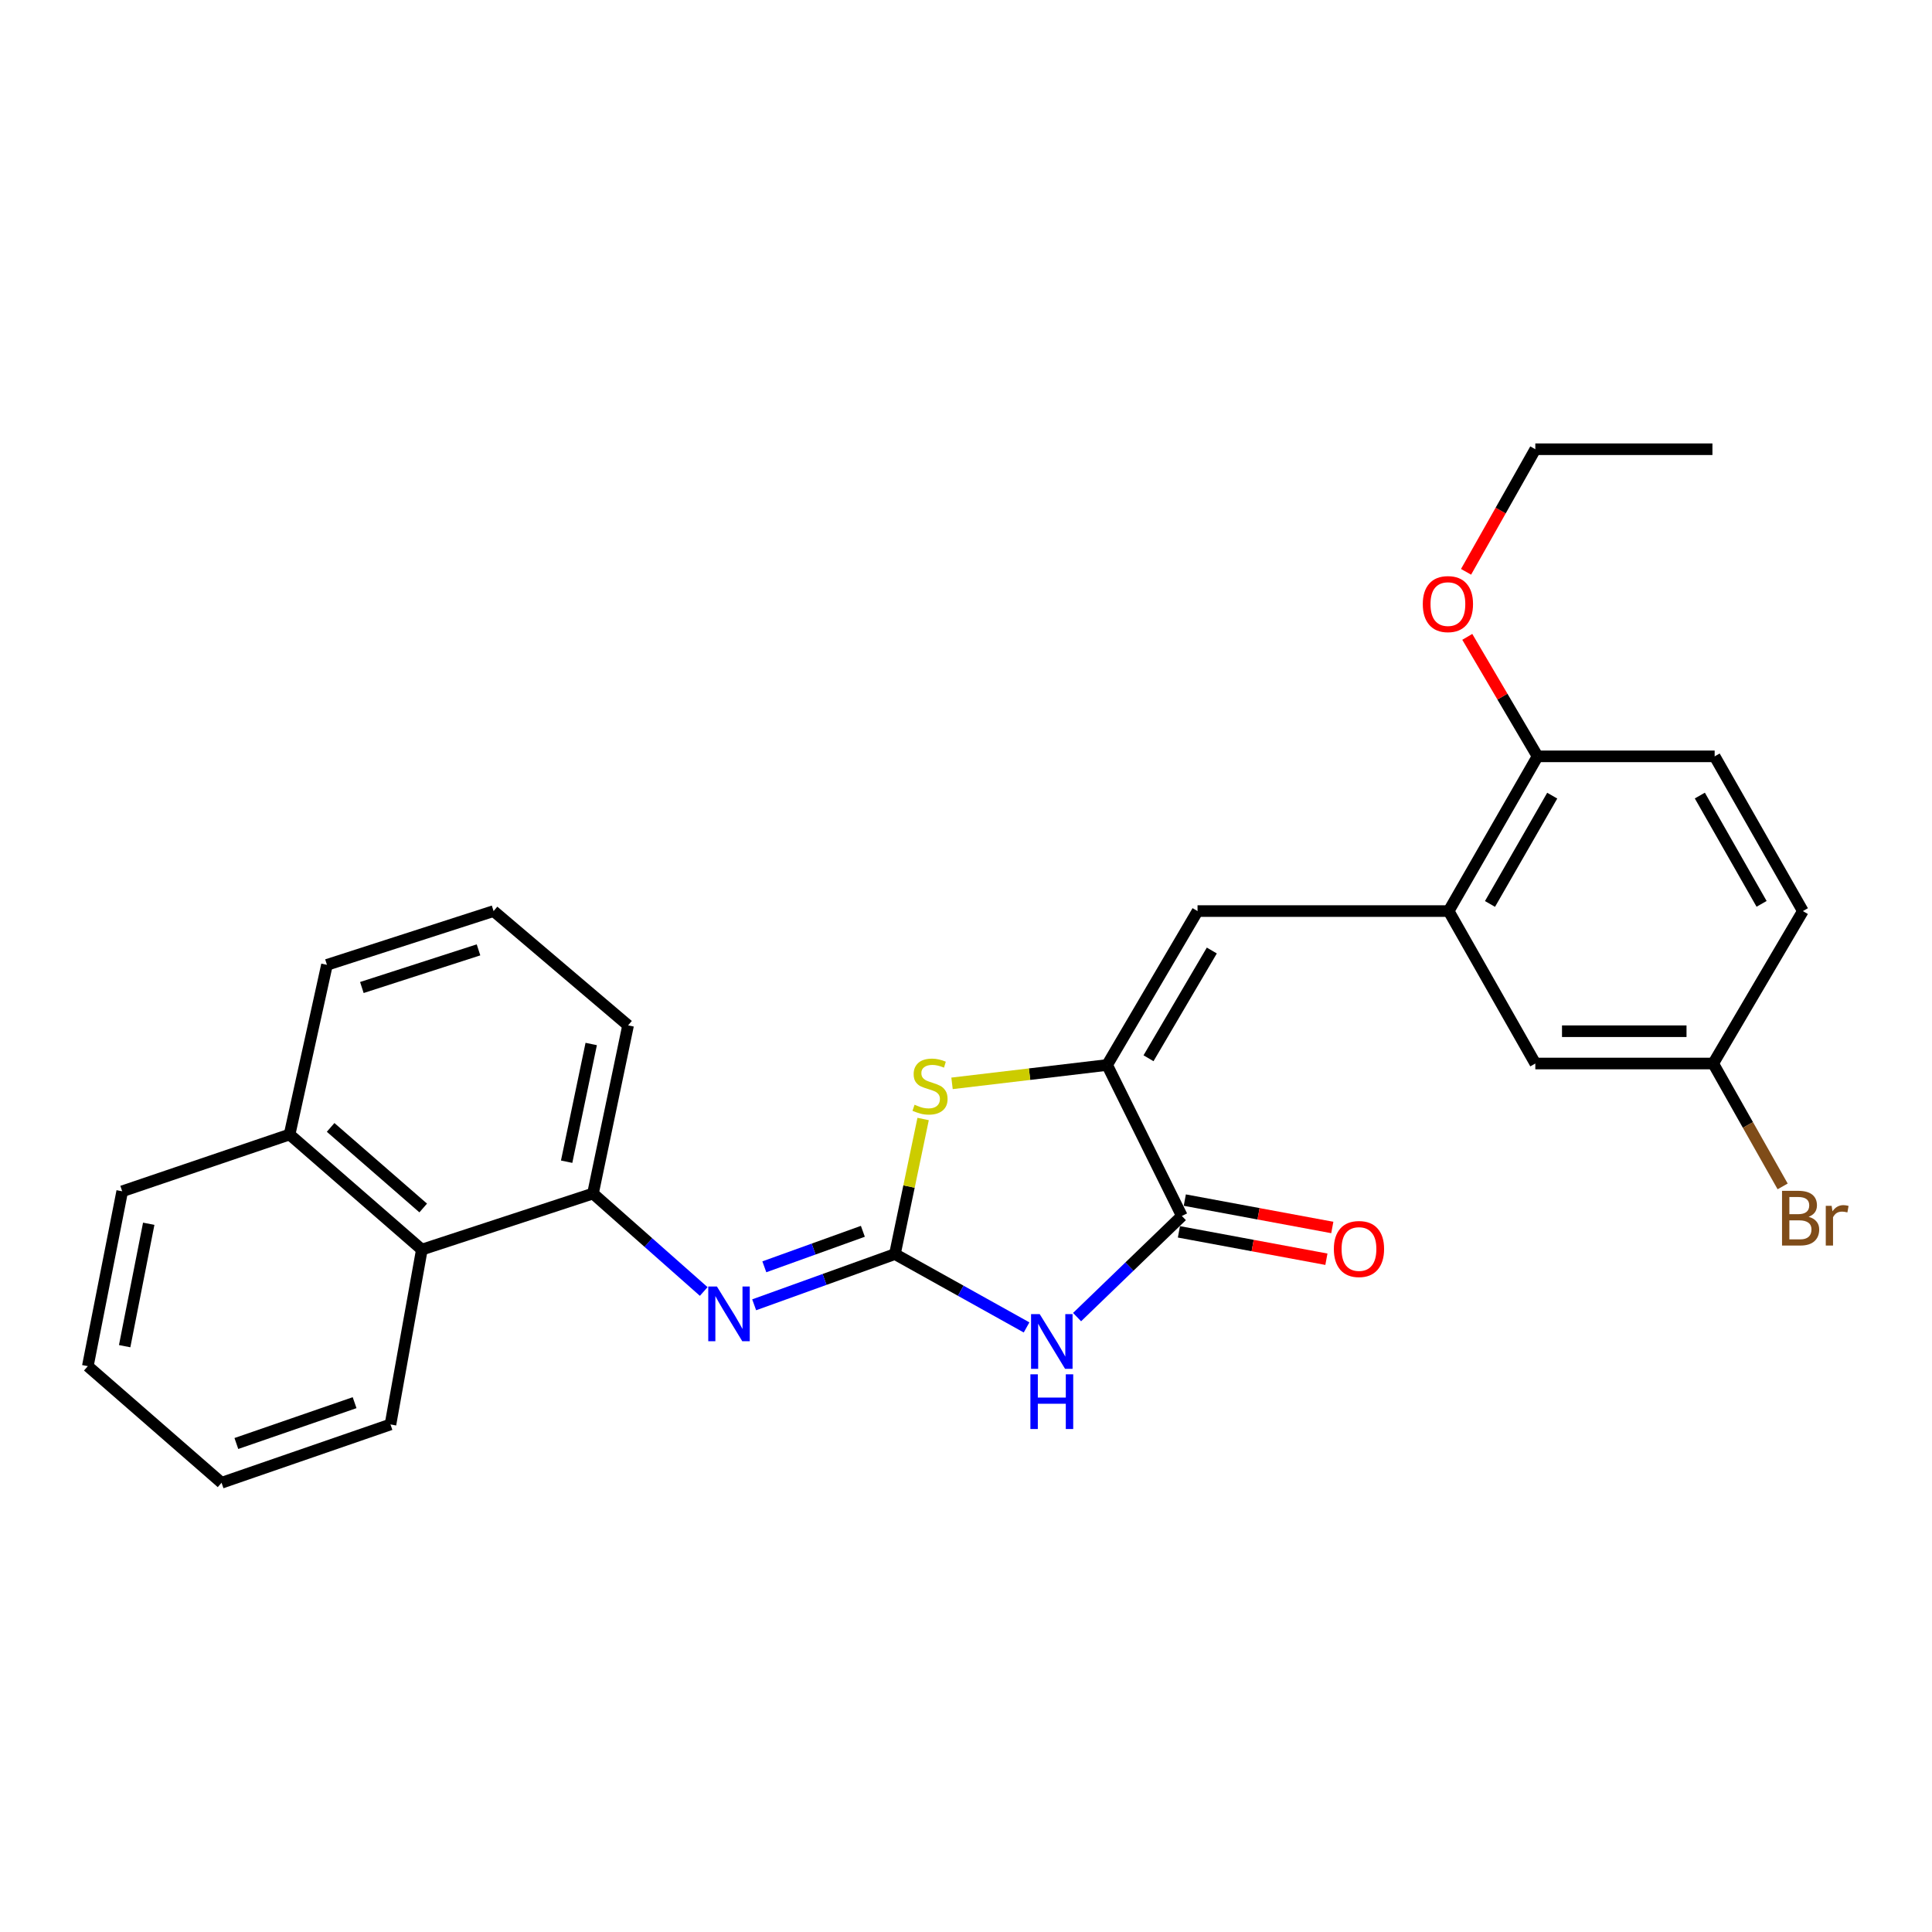 <?xml version='1.0' encoding='iso-8859-1'?>
<svg version='1.1' baseProfile='full'
              xmlns='http://www.w3.org/2000/svg'
                      xmlns:rdkit='http://www.rdkit.org/xml'
                      xmlns:xlink='http://www.w3.org/1999/xlink'
                  xml:space='preserve'
width='1000px' height='1000px' viewBox='0 0 1000 1000'>
<!-- END OF HEADER -->
<rect style='opacity:1.0;fill:#FFFFFF;stroke:none' width='1000' height='1000' x='0' y='0'> </rect>
<path class='bond-0' d='M 463.21,649.106 L 497.281,668.089' style='fill:none;fill-rule:evenodd;stroke:#000000;stroke-width:6px;stroke-linecap:butt;stroke-linejoin:miter;stroke-opacity:1' />
<path class='bond-0' d='M 497.281,668.089 L 531.351,687.073' style='fill:none;fill-rule:evenodd;stroke:#0000FF;stroke-width:6px;stroke-linecap:butt;stroke-linejoin:miter;stroke-opacity:1' />
<path class='bond-3' d='M 463.21,649.106 L 470.509,614.148' style='fill:none;fill-rule:evenodd;stroke:#000000;stroke-width:6px;stroke-linecap:butt;stroke-linejoin:miter;stroke-opacity:1' />
<path class='bond-3' d='M 470.509,614.148 L 477.809,579.19' style='fill:none;fill-rule:evenodd;stroke:#CCCC00;stroke-width:6px;stroke-linecap:butt;stroke-linejoin:miter;stroke-opacity:1' />
<path class='bond-4' d='M 463.21,649.106 L 426.783,662.233' style='fill:none;fill-rule:evenodd;stroke:#000000;stroke-width:6px;stroke-linecap:butt;stroke-linejoin:miter;stroke-opacity:1' />
<path class='bond-4' d='M 426.783,662.233 L 390.356,675.36' style='fill:none;fill-rule:evenodd;stroke:#0000FF;stroke-width:6px;stroke-linecap:butt;stroke-linejoin:miter;stroke-opacity:1' />
<path class='bond-4' d='M 446.616,637.321 L 421.117,646.51' style='fill:none;fill-rule:evenodd;stroke:#000000;stroke-width:6px;stroke-linecap:butt;stroke-linejoin:miter;stroke-opacity:1' />
<path class='bond-4' d='M 421.117,646.51 L 395.618,655.699' style='fill:none;fill-rule:evenodd;stroke:#0000FF;stroke-width:6px;stroke-linecap:butt;stroke-linejoin:miter;stroke-opacity:1' />
<path class='bond-2' d='M 557.494,681.729 L 584.613,655.557' style='fill:none;fill-rule:evenodd;stroke:#0000FF;stroke-width:6px;stroke-linecap:butt;stroke-linejoin:miter;stroke-opacity:1' />
<path class='bond-2' d='M 584.613,655.557 L 611.731,629.385' style='fill:none;fill-rule:evenodd;stroke:#000000;stroke-width:6px;stroke-linecap:butt;stroke-linejoin:miter;stroke-opacity:1' />
<path class='bond-1' d='M 573.041,551.234 L 532.904,555.987' style='fill:none;fill-rule:evenodd;stroke:#000000;stroke-width:6px;stroke-linecap:butt;stroke-linejoin:miter;stroke-opacity:1' />
<path class='bond-1' d='M 532.904,555.987 L 492.768,560.74' style='fill:none;fill-rule:evenodd;stroke:#CCCC00;stroke-width:6px;stroke-linecap:butt;stroke-linejoin:miter;stroke-opacity:1' />
<path class='bond-5' d='M 573.041,551.234 L 619.846,471.57' style='fill:none;fill-rule:evenodd;stroke:#000000;stroke-width:6px;stroke-linecap:butt;stroke-linejoin:miter;stroke-opacity:1' />
<path class='bond-5' d='M 594.471,547.751 L 627.235,491.985' style='fill:none;fill-rule:evenodd;stroke:#000000;stroke-width:6px;stroke-linecap:butt;stroke-linejoin:miter;stroke-opacity:1' />
<path class='bond-27' d='M 573.041,551.234 L 611.731,629.385' style='fill:none;fill-rule:evenodd;stroke:#000000;stroke-width:6px;stroke-linecap:butt;stroke-linejoin:miter;stroke-opacity:1' />
<path class='bond-10' d='M 610.206,637.601 L 648.375,644.687' style='fill:none;fill-rule:evenodd;stroke:#000000;stroke-width:6px;stroke-linecap:butt;stroke-linejoin:miter;stroke-opacity:1' />
<path class='bond-10' d='M 648.375,644.687 L 686.544,651.774' style='fill:none;fill-rule:evenodd;stroke:#FF0000;stroke-width:6px;stroke-linecap:butt;stroke-linejoin:miter;stroke-opacity:1' />
<path class='bond-10' d='M 613.256,621.169 L 651.426,628.255' style='fill:none;fill-rule:evenodd;stroke:#000000;stroke-width:6px;stroke-linecap:butt;stroke-linejoin:miter;stroke-opacity:1' />
<path class='bond-10' d='M 651.426,628.255 L 689.595,635.342' style='fill:none;fill-rule:evenodd;stroke:#FF0000;stroke-width:6px;stroke-linecap:butt;stroke-linejoin:miter;stroke-opacity:1' />
<path class='bond-7' d='M 364.244,668.473 L 335.585,643.121' style='fill:none;fill-rule:evenodd;stroke:#0000FF;stroke-width:6px;stroke-linecap:butt;stroke-linejoin:miter;stroke-opacity:1' />
<path class='bond-7' d='M 335.585,643.121 L 306.926,617.77' style='fill:none;fill-rule:evenodd;stroke:#000000;stroke-width:6px;stroke-linecap:butt;stroke-linejoin:miter;stroke-opacity:1' />
<path class='bond-6' d='M 619.846,471.57 L 749.825,471.57' style='fill:none;fill-rule:evenodd;stroke:#000000;stroke-width:6px;stroke-linecap:butt;stroke-linejoin:miter;stroke-opacity:1' />
<path class='bond-9' d='M 749.825,471.57 L 795.841,391.487' style='fill:none;fill-rule:evenodd;stroke:#000000;stroke-width:6px;stroke-linecap:butt;stroke-linejoin:miter;stroke-opacity:1' />
<path class='bond-9' d='M 771.218,467.884 L 803.43,411.826' style='fill:none;fill-rule:evenodd;stroke:#000000;stroke-width:6px;stroke-linecap:butt;stroke-linejoin:miter;stroke-opacity:1' />
<path class='bond-11' d='M 749.825,471.57 L 794.68,550.473' style='fill:none;fill-rule:evenodd;stroke:#000000;stroke-width:6px;stroke-linecap:butt;stroke-linejoin:miter;stroke-opacity:1' />
<path class='bond-8' d='M 306.926,617.77 L 218.349,646.794' style='fill:none;fill-rule:evenodd;stroke:#000000;stroke-width:6px;stroke-linecap:butt;stroke-linejoin:miter;stroke-opacity:1' />
<path class='bond-18' d='M 306.926,617.77 L 325.097,530.733' style='fill:none;fill-rule:evenodd;stroke:#000000;stroke-width:6px;stroke-linecap:butt;stroke-linejoin:miter;stroke-opacity:1' />
<path class='bond-18' d='M 293.292,601.299 L 306.011,540.373' style='fill:none;fill-rule:evenodd;stroke:#000000;stroke-width:6px;stroke-linecap:butt;stroke-linejoin:miter;stroke-opacity:1' />
<path class='bond-13' d='M 218.349,646.794 L 149.891,587.213' style='fill:none;fill-rule:evenodd;stroke:#000000;stroke-width:6px;stroke-linecap:butt;stroke-linejoin:miter;stroke-opacity:1' />
<path class='bond-13' d='M 219.052,625.25 L 171.132,583.543' style='fill:none;fill-rule:evenodd;stroke:#000000;stroke-width:6px;stroke-linecap:butt;stroke-linejoin:miter;stroke-opacity:1' />
<path class='bond-20' d='M 218.349,646.794 L 202.109,737.294' style='fill:none;fill-rule:evenodd;stroke:#000000;stroke-width:6px;stroke-linecap:butt;stroke-linejoin:miter;stroke-opacity:1' />
<path class='bond-12' d='M 795.841,391.487 L 887.501,391.487' style='fill:none;fill-rule:evenodd;stroke:#000000;stroke-width:6px;stroke-linecap:butt;stroke-linejoin:miter;stroke-opacity:1' />
<path class='bond-17' d='M 795.841,391.487 L 777.652,360.565' style='fill:none;fill-rule:evenodd;stroke:#000000;stroke-width:6px;stroke-linecap:butt;stroke-linejoin:miter;stroke-opacity:1' />
<path class='bond-17' d='M 777.652,360.565 L 759.463,329.642' style='fill:none;fill-rule:evenodd;stroke:#FF0000;stroke-width:6px;stroke-linecap:butt;stroke-linejoin:miter;stroke-opacity:1' />
<path class='bond-14' d='M 794.68,550.473 L 886.749,550.473' style='fill:none;fill-rule:evenodd;stroke:#000000;stroke-width:6px;stroke-linecap:butt;stroke-linejoin:miter;stroke-opacity:1' />
<path class='bond-14' d='M 808.491,533.76 L 872.939,533.76' style='fill:none;fill-rule:evenodd;stroke:#000000;stroke-width:6px;stroke-linecap:butt;stroke-linejoin:miter;stroke-opacity:1' />
<path class='bond-30' d='M 887.501,391.487 L 933.165,471.57' style='fill:none;fill-rule:evenodd;stroke:#000000;stroke-width:6px;stroke-linecap:butt;stroke-linejoin:miter;stroke-opacity:1' />
<path class='bond-30' d='M 879.832,411.778 L 911.797,467.836' style='fill:none;fill-rule:evenodd;stroke:#000000;stroke-width:6px;stroke-linecap:butt;stroke-linejoin:miter;stroke-opacity:1' />
<path class='bond-22' d='M 149.891,587.213 L 63.254,616.618' style='fill:none;fill-rule:evenodd;stroke:#000000;stroke-width:6px;stroke-linecap:butt;stroke-linejoin:miter;stroke-opacity:1' />
<path class='bond-28' d='M 149.891,587.213 L 169.231,499.406' style='fill:none;fill-rule:evenodd;stroke:#000000;stroke-width:6px;stroke-linecap:butt;stroke-linejoin:miter;stroke-opacity:1' />
<path class='bond-15' d='M 886.749,550.473 L 933.165,471.57' style='fill:none;fill-rule:evenodd;stroke:#000000;stroke-width:6px;stroke-linecap:butt;stroke-linejoin:miter;stroke-opacity:1' />
<path class='bond-16' d='M 886.749,550.473 L 904.721,582.275' style='fill:none;fill-rule:evenodd;stroke:#000000;stroke-width:6px;stroke-linecap:butt;stroke-linejoin:miter;stroke-opacity:1' />
<path class='bond-16' d='M 904.721,582.275 L 922.693,614.077' style='fill:none;fill-rule:evenodd;stroke:#7F4C19;stroke-width:6px;stroke-linecap:butt;stroke-linejoin:miter;stroke-opacity:1' />
<path class='bond-23' d='M 758.826,295.974 L 776.753,264.248' style='fill:none;fill-rule:evenodd;stroke:#FF0000;stroke-width:6px;stroke-linecap:butt;stroke-linejoin:miter;stroke-opacity:1' />
<path class='bond-23' d='M 776.753,264.248 L 794.68,232.521' style='fill:none;fill-rule:evenodd;stroke:#000000;stroke-width:6px;stroke-linecap:butt;stroke-linejoin:miter;stroke-opacity:1' />
<path class='bond-19' d='M 325.097,530.733 L 255.479,471.57' style='fill:none;fill-rule:evenodd;stroke:#000000;stroke-width:6px;stroke-linecap:butt;stroke-linejoin:miter;stroke-opacity:1' />
<path class='bond-21' d='M 255.479,471.57 L 169.231,499.406' style='fill:none;fill-rule:evenodd;stroke:#000000;stroke-width:6px;stroke-linecap:butt;stroke-linejoin:miter;stroke-opacity:1' />
<path class='bond-21' d='M 247.675,491.65 L 187.302,511.135' style='fill:none;fill-rule:evenodd;stroke:#000000;stroke-width:6px;stroke-linecap:butt;stroke-linejoin:miter;stroke-opacity:1' />
<path class='bond-25' d='M 202.109,737.294 L 114.683,767.479' style='fill:none;fill-rule:evenodd;stroke:#000000;stroke-width:6px;stroke-linecap:butt;stroke-linejoin:miter;stroke-opacity:1' />
<path class='bond-25' d='M 183.541,726.024 L 122.342,747.154' style='fill:none;fill-rule:evenodd;stroke:#000000;stroke-width:6px;stroke-linecap:butt;stroke-linejoin:miter;stroke-opacity:1' />
<path class='bond-29' d='M 63.254,616.618 L 45.455,707.127' style='fill:none;fill-rule:evenodd;stroke:#000000;stroke-width:6px;stroke-linecap:butt;stroke-linejoin:miter;stroke-opacity:1' />
<path class='bond-29' d='M 76.983,633.42 L 64.523,696.776' style='fill:none;fill-rule:evenodd;stroke:#000000;stroke-width:6px;stroke-linecap:butt;stroke-linejoin:miter;stroke-opacity:1' />
<path class='bond-24' d='M 794.68,232.521 L 886.35,232.521' style='fill:none;fill-rule:evenodd;stroke:#000000;stroke-width:6px;stroke-linecap:butt;stroke-linejoin:miter;stroke-opacity:1' />
<path class='bond-26' d='M 114.683,767.479 L 45.455,707.127' style='fill:none;fill-rule:evenodd;stroke:#000000;stroke-width:6px;stroke-linecap:butt;stroke-linejoin:miter;stroke-opacity:1' />
<path  class='atom-1' d='M 538.155 680.191
L 547.435 695.191
Q 548.355 696.671, 549.835 699.351
Q 551.315 702.031, 551.395 702.191
L 551.395 680.191
L 555.155 680.191
L 555.155 708.511
L 551.275 708.511
L 541.315 692.111
Q 540.155 690.191, 538.915 687.991
Q 537.715 685.791, 537.355 685.111
L 537.355 708.511
L 533.675 708.511
L 533.675 680.191
L 538.155 680.191
' fill='#0000FF'/>
<path  class='atom-1' d='M 533.335 711.343
L 537.175 711.343
L 537.175 723.383
L 551.655 723.383
L 551.655 711.343
L 555.495 711.343
L 555.495 739.663
L 551.655 739.663
L 551.655 726.583
L 537.175 726.583
L 537.175 739.663
L 533.335 739.663
L 533.335 711.343
' fill='#0000FF'/>
<path  class='atom-4' d='M 473.38 571.808
Q 473.7 571.928, 475.02 572.488
Q 476.34 573.048, 477.78 573.408
Q 479.26 573.728, 480.7 573.728
Q 483.38 573.728, 484.94 572.448
Q 486.5 571.128, 486.5 568.848
Q 486.5 567.288, 485.7 566.328
Q 484.94 565.368, 483.74 564.848
Q 482.54 564.328, 480.54 563.728
Q 478.02 562.968, 476.5 562.248
Q 475.02 561.528, 473.94 560.008
Q 472.9 558.488, 472.9 555.928
Q 472.9 552.368, 475.3 550.168
Q 477.74 547.968, 482.54 547.968
Q 485.82 547.968, 489.54 549.528
L 488.62 552.608
Q 485.22 551.208, 482.66 551.208
Q 479.9 551.208, 478.38 552.368
Q 476.86 553.488, 476.9 555.448
Q 476.9 556.968, 477.66 557.888
Q 478.46 558.808, 479.58 559.328
Q 480.74 559.848, 482.66 560.448
Q 485.22 561.248, 486.74 562.048
Q 488.26 562.848, 489.34 564.488
Q 490.46 566.088, 490.46 568.848
Q 490.46 572.768, 487.82 574.888
Q 485.22 576.968, 480.86 576.968
Q 478.34 576.968, 476.42 576.408
Q 474.54 575.888, 472.3 574.968
L 473.38 571.808
' fill='#CCCC00'/>
<path  class='atom-5' d='M 371.074 665.893
L 380.354 680.893
Q 381.274 682.373, 382.754 685.053
Q 384.234 687.733, 384.314 687.893
L 384.314 665.893
L 388.074 665.893
L 388.074 694.213
L 384.194 694.213
L 374.234 677.813
Q 373.074 675.893, 371.834 673.693
Q 370.634 671.493, 370.274 670.813
L 370.274 694.213
L 366.594 694.213
L 366.594 665.893
L 371.074 665.893
' fill='#0000FF'/>
<path  class='atom-11' d='M 690.401 646.484
Q 690.401 639.684, 693.761 635.884
Q 697.121 632.084, 703.401 632.084
Q 709.681 632.084, 713.041 635.884
Q 716.401 639.684, 716.401 646.484
Q 716.401 653.364, 713.001 657.284
Q 709.601 661.164, 703.401 661.164
Q 697.161 661.164, 693.761 657.284
Q 690.401 653.404, 690.401 646.484
M 703.401 657.964
Q 707.721 657.964, 710.041 655.084
Q 712.401 652.164, 712.401 646.484
Q 712.401 640.924, 710.041 638.124
Q 707.721 635.284, 703.401 635.284
Q 699.081 635.284, 696.721 638.084
Q 694.401 640.884, 694.401 646.484
Q 694.401 652.204, 696.721 655.084
Q 699.081 657.964, 703.401 657.964
' fill='#FF0000'/>
<path  class='atom-17' d='M 936.135 629.816
Q 938.855 630.576, 940.215 632.256
Q 941.615 633.896, 941.615 636.336
Q 941.615 640.256, 939.095 642.496
Q 936.615 644.696, 931.895 644.696
L 922.375 644.696
L 922.375 616.376
L 930.735 616.376
Q 935.575 616.376, 938.015 618.336
Q 940.455 620.296, 940.455 623.896
Q 940.455 628.176, 936.135 629.816
M 926.175 619.576
L 926.175 628.456
L 930.735 628.456
Q 933.535 628.456, 934.975 627.336
Q 936.455 626.176, 936.455 623.896
Q 936.455 619.576, 930.735 619.576
L 926.175 619.576
M 931.895 641.496
Q 934.655 641.496, 936.135 640.176
Q 937.615 638.856, 937.615 636.336
Q 937.615 634.016, 935.975 632.856
Q 934.375 631.656, 931.295 631.656
L 926.175 631.656
L 926.175 641.496
L 931.895 641.496
' fill='#7F4C19'/>
<path  class='atom-17' d='M 948.055 624.136
L 948.495 626.976
Q 950.655 623.776, 954.175 623.776
Q 955.295 623.776, 956.815 624.176
L 956.215 627.536
Q 954.495 627.136, 953.535 627.136
Q 951.855 627.136, 950.735 627.816
Q 949.655 628.456, 948.775 630.016
L 948.775 644.696
L 945.015 644.696
L 945.015 624.136
L 948.055 624.136
' fill='#7F4C19'/>
<path  class='atom-18' d='M 736.435 312.674
Q 736.435 305.874, 739.795 302.074
Q 743.155 298.274, 749.435 298.274
Q 755.715 298.274, 759.075 302.074
Q 762.435 305.874, 762.435 312.674
Q 762.435 319.554, 759.035 323.474
Q 755.635 327.354, 749.435 327.354
Q 743.195 327.354, 739.795 323.474
Q 736.435 319.594, 736.435 312.674
M 749.435 324.154
Q 753.755 324.154, 756.075 321.274
Q 758.435 318.354, 758.435 312.674
Q 758.435 307.114, 756.075 304.314
Q 753.755 301.474, 749.435 301.474
Q 745.115 301.474, 742.755 304.274
Q 740.435 307.074, 740.435 312.674
Q 740.435 318.394, 742.755 321.274
Q 745.115 324.154, 749.435 324.154
' fill='#FF0000'/>
</svg>
